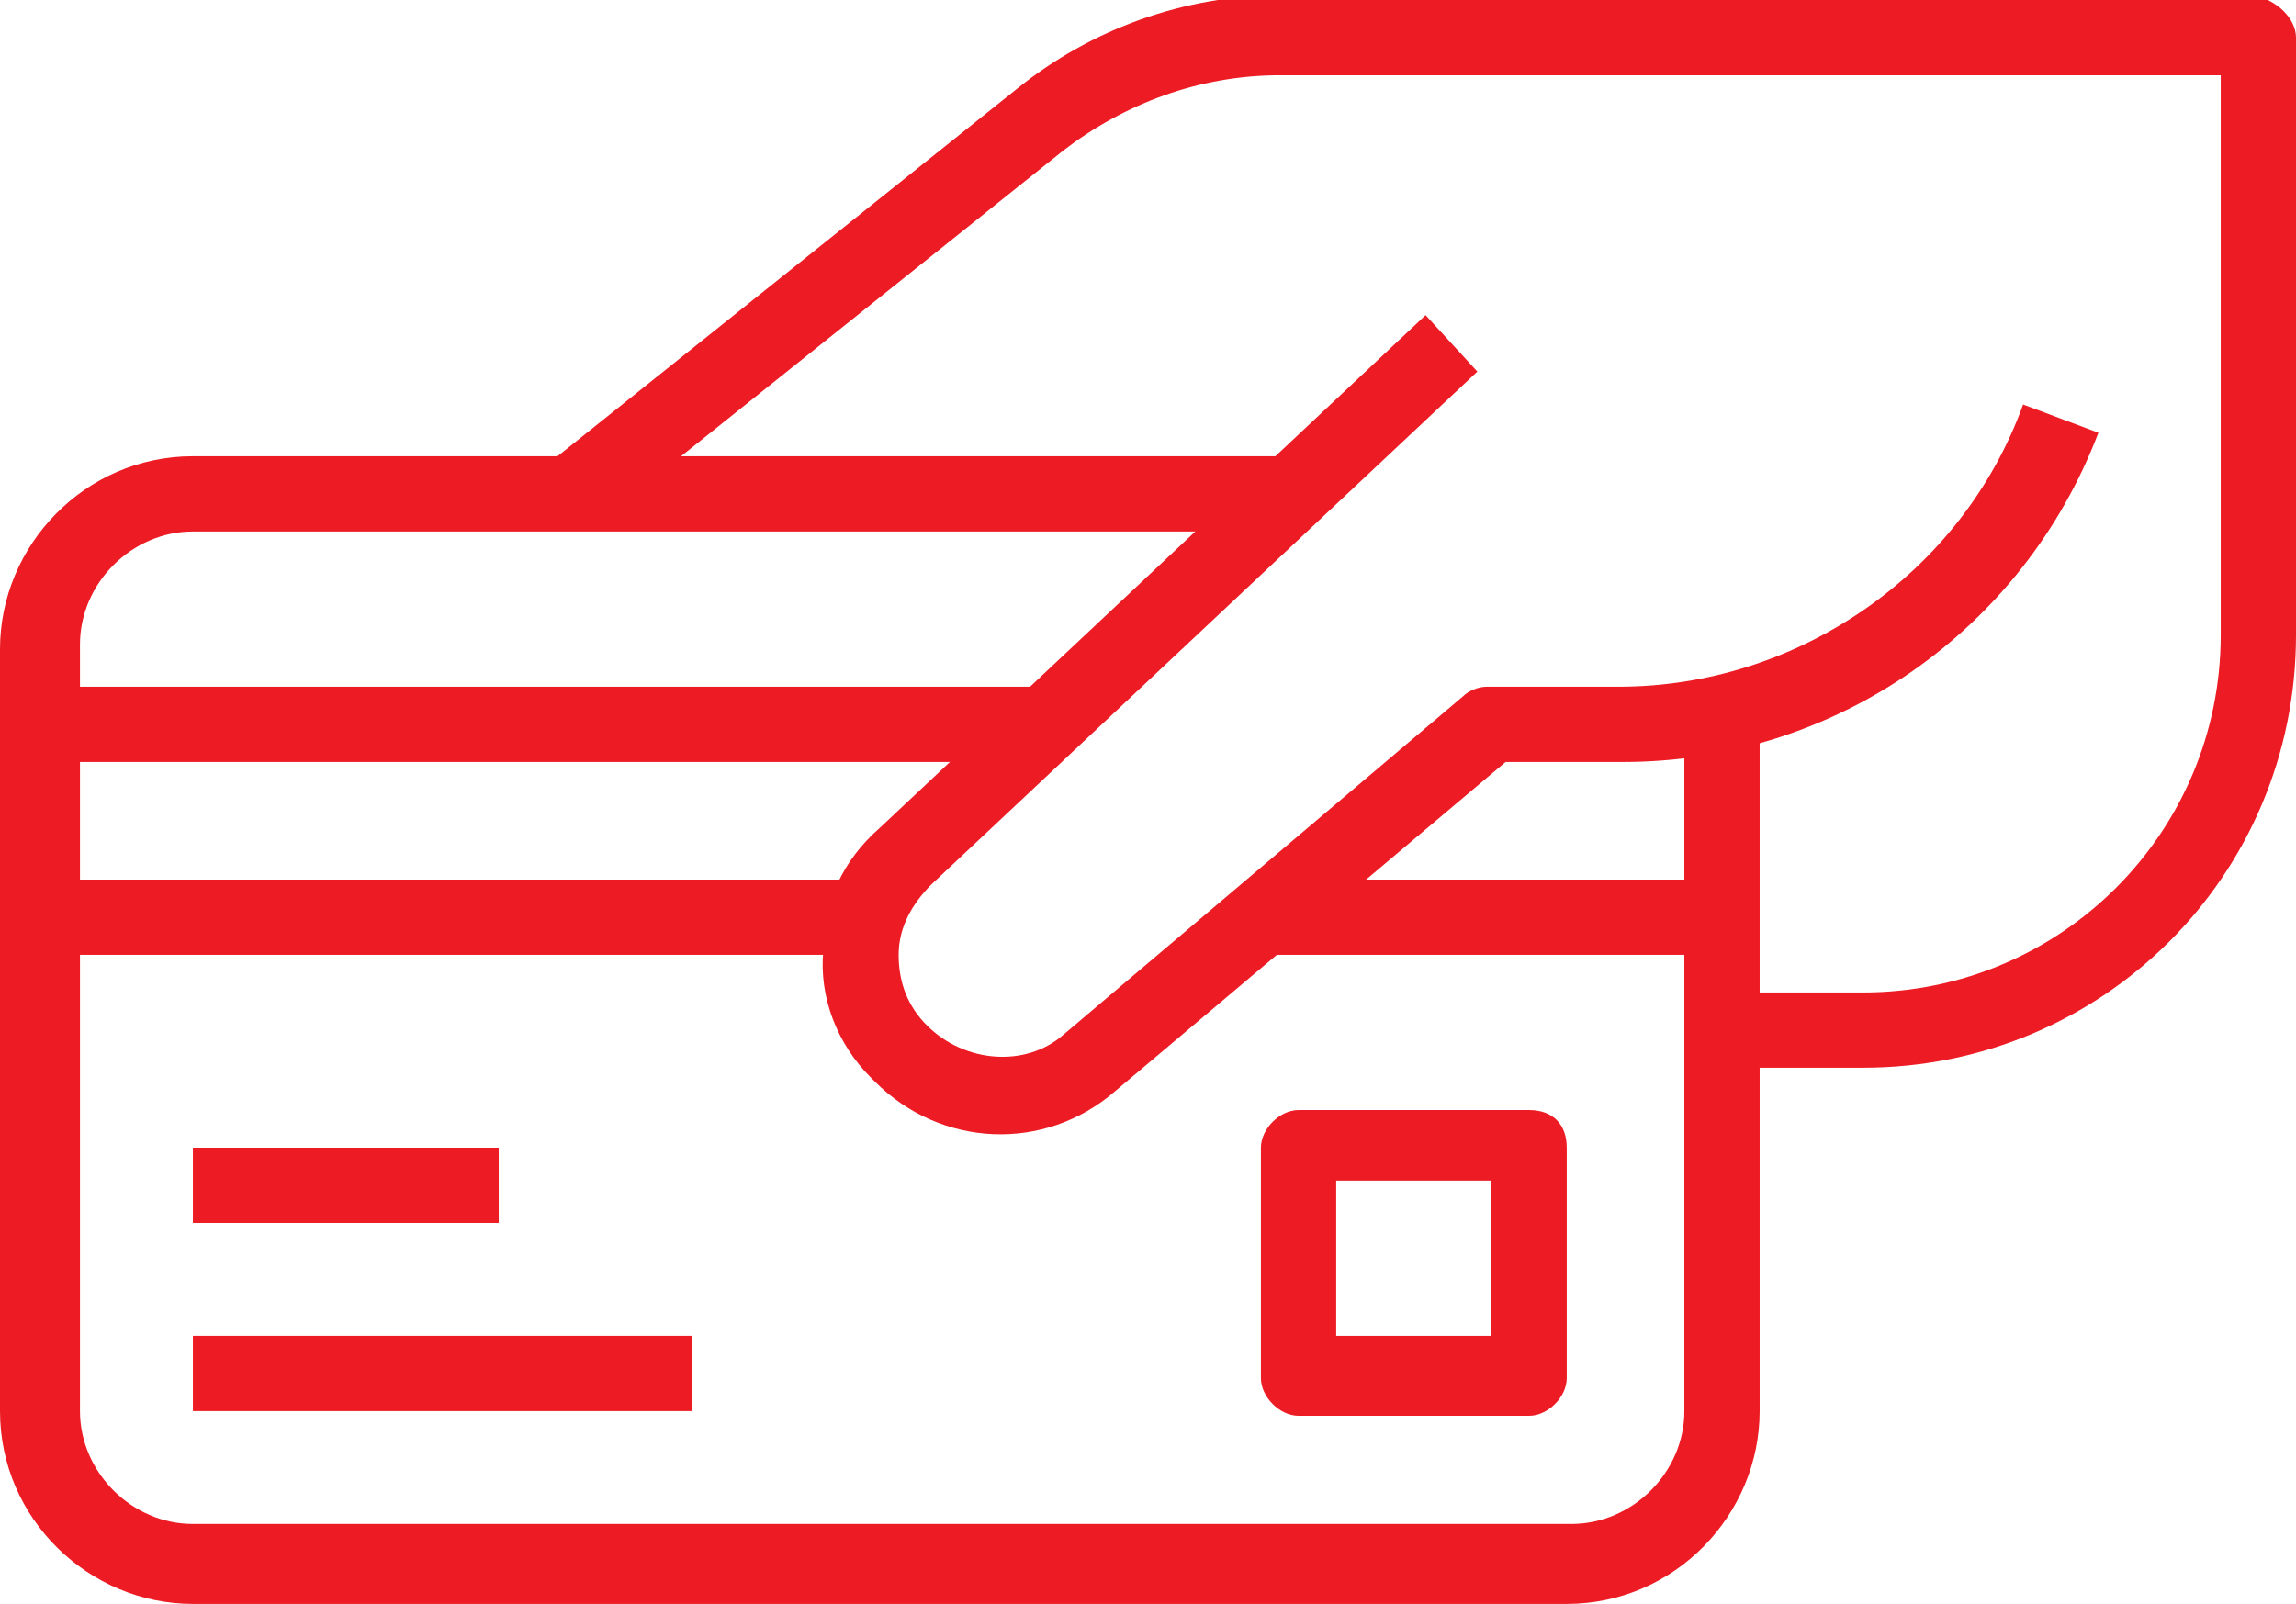 <?xml version="1.0" encoding="utf-8"?>
<!-- Generator: Adobe Illustrator 22.1.0, SVG Export Plug-In . SVG Version: 6.00 Build 0)  -->
<svg version="1.1" id="Warstwa_1" xmlns="http://www.w3.org/2000/svg" xmlns:xlink="http://www.w3.org/1999/xlink" x="0px" y="0px"
	 viewBox="0 0 48.8 34.1" style="enable-background:new 0 0 48.8 34.1;" xml:space="preserve">
<style type="text/css">
	.st0{clip-path:url(#SVGID_2_);fill:#ED1B24;}
</style>
<g>
	<defs>
		<rect id="SVGID_1_" width="48.8" height="34.1"/>
	</defs>
	<clipPath id="SVGID_2_">
		<use xlink:href="#SVGID_1_"  style="overflow:visible;"/>
	</clipPath>
	<path class="st0" d="M37.4,15.4v14.6c0,2.2-1.8,4.1-4.1,4.1H4.1c-2.2,0-4.1-1.8-4.1-4.1V13.8c0-2.2,1.8-4.1,4.1-4.1h23.6v1.6H4.1
		c-1.3,0-2.4,1.1-2.4,2.4v16.3c0,1.3,1.1,2.4,2.4,2.4h29.3c1.3,0,2.4-1.1,2.4-2.4V15.4H37.4z"/>
	<path class="st0" d="M48.8,0.8v12.7c0,5.1-4.1,9.2-9.2,9.2h-3v-1.6h3c4.2,0,7.6-3.4,7.6-7.6V1.6H27.2c-1.7,0-3.3,0.6-4.6,1.6l-10,8
		l-1-1.3l10-8c1.6-1.3,3.6-2,5.6-2h20.7C48.4,0,48.8,0.4,48.8,0.8"/>
	<path class="st0" d="M44.6,9.2c-1.6,4.2-5.6,7-10.1,7H32l-8.3,7c-1.5,1.3-3.7,1.2-5.1-0.2c0,0-0.1-0.1-0.1-0.1
		c-0.7-0.7-1.1-1.7-1-2.7c0-1,0.4-1.9,1.2-2.6L30.3,6.7l1.1,1.2L19.8,18.8c-0.4,0.4-0.7,0.9-0.7,1.5c0,0.6,0.2,1.1,0.6,1.5
		c0.8,0.8,2.1,0.9,2.9,0.2l8.5-7.2c0.1-0.1,0.3-0.2,0.5-0.2h2.8c3.8,0,7.3-2.4,8.6-6L44.6,9.2z"/>
	<rect x="1.6" y="14.6" class="st0" width="20.3" height="1.6"/>
	<rect x="26.8" y="18.7" class="st0" width="9.8" height="1.6"/>
	<rect x="0.8" y="18.7" class="st0" width="17.9" height="1.6"/>
	<rect x="4.1" y="28.4" class="st0" width="10.6" height="1.6"/>
	<rect x="4.1" y="24.4" class="st0" width="6.5" height="1.6"/>
	<path class="st0" d="M33.3,24.4v4.9c0,0.4-0.4,0.8-0.8,0.8h-4.9c-0.4,0-0.8-0.4-0.8-0.8v-4.9c0-0.4,0.4-0.8,0.8-0.8h4.9
		C33,23.6,33.3,23.9,33.3,24.4 M31.7,28.4v-3.3h-3.3v3.3H31.7z"/>
</g>
</svg>
